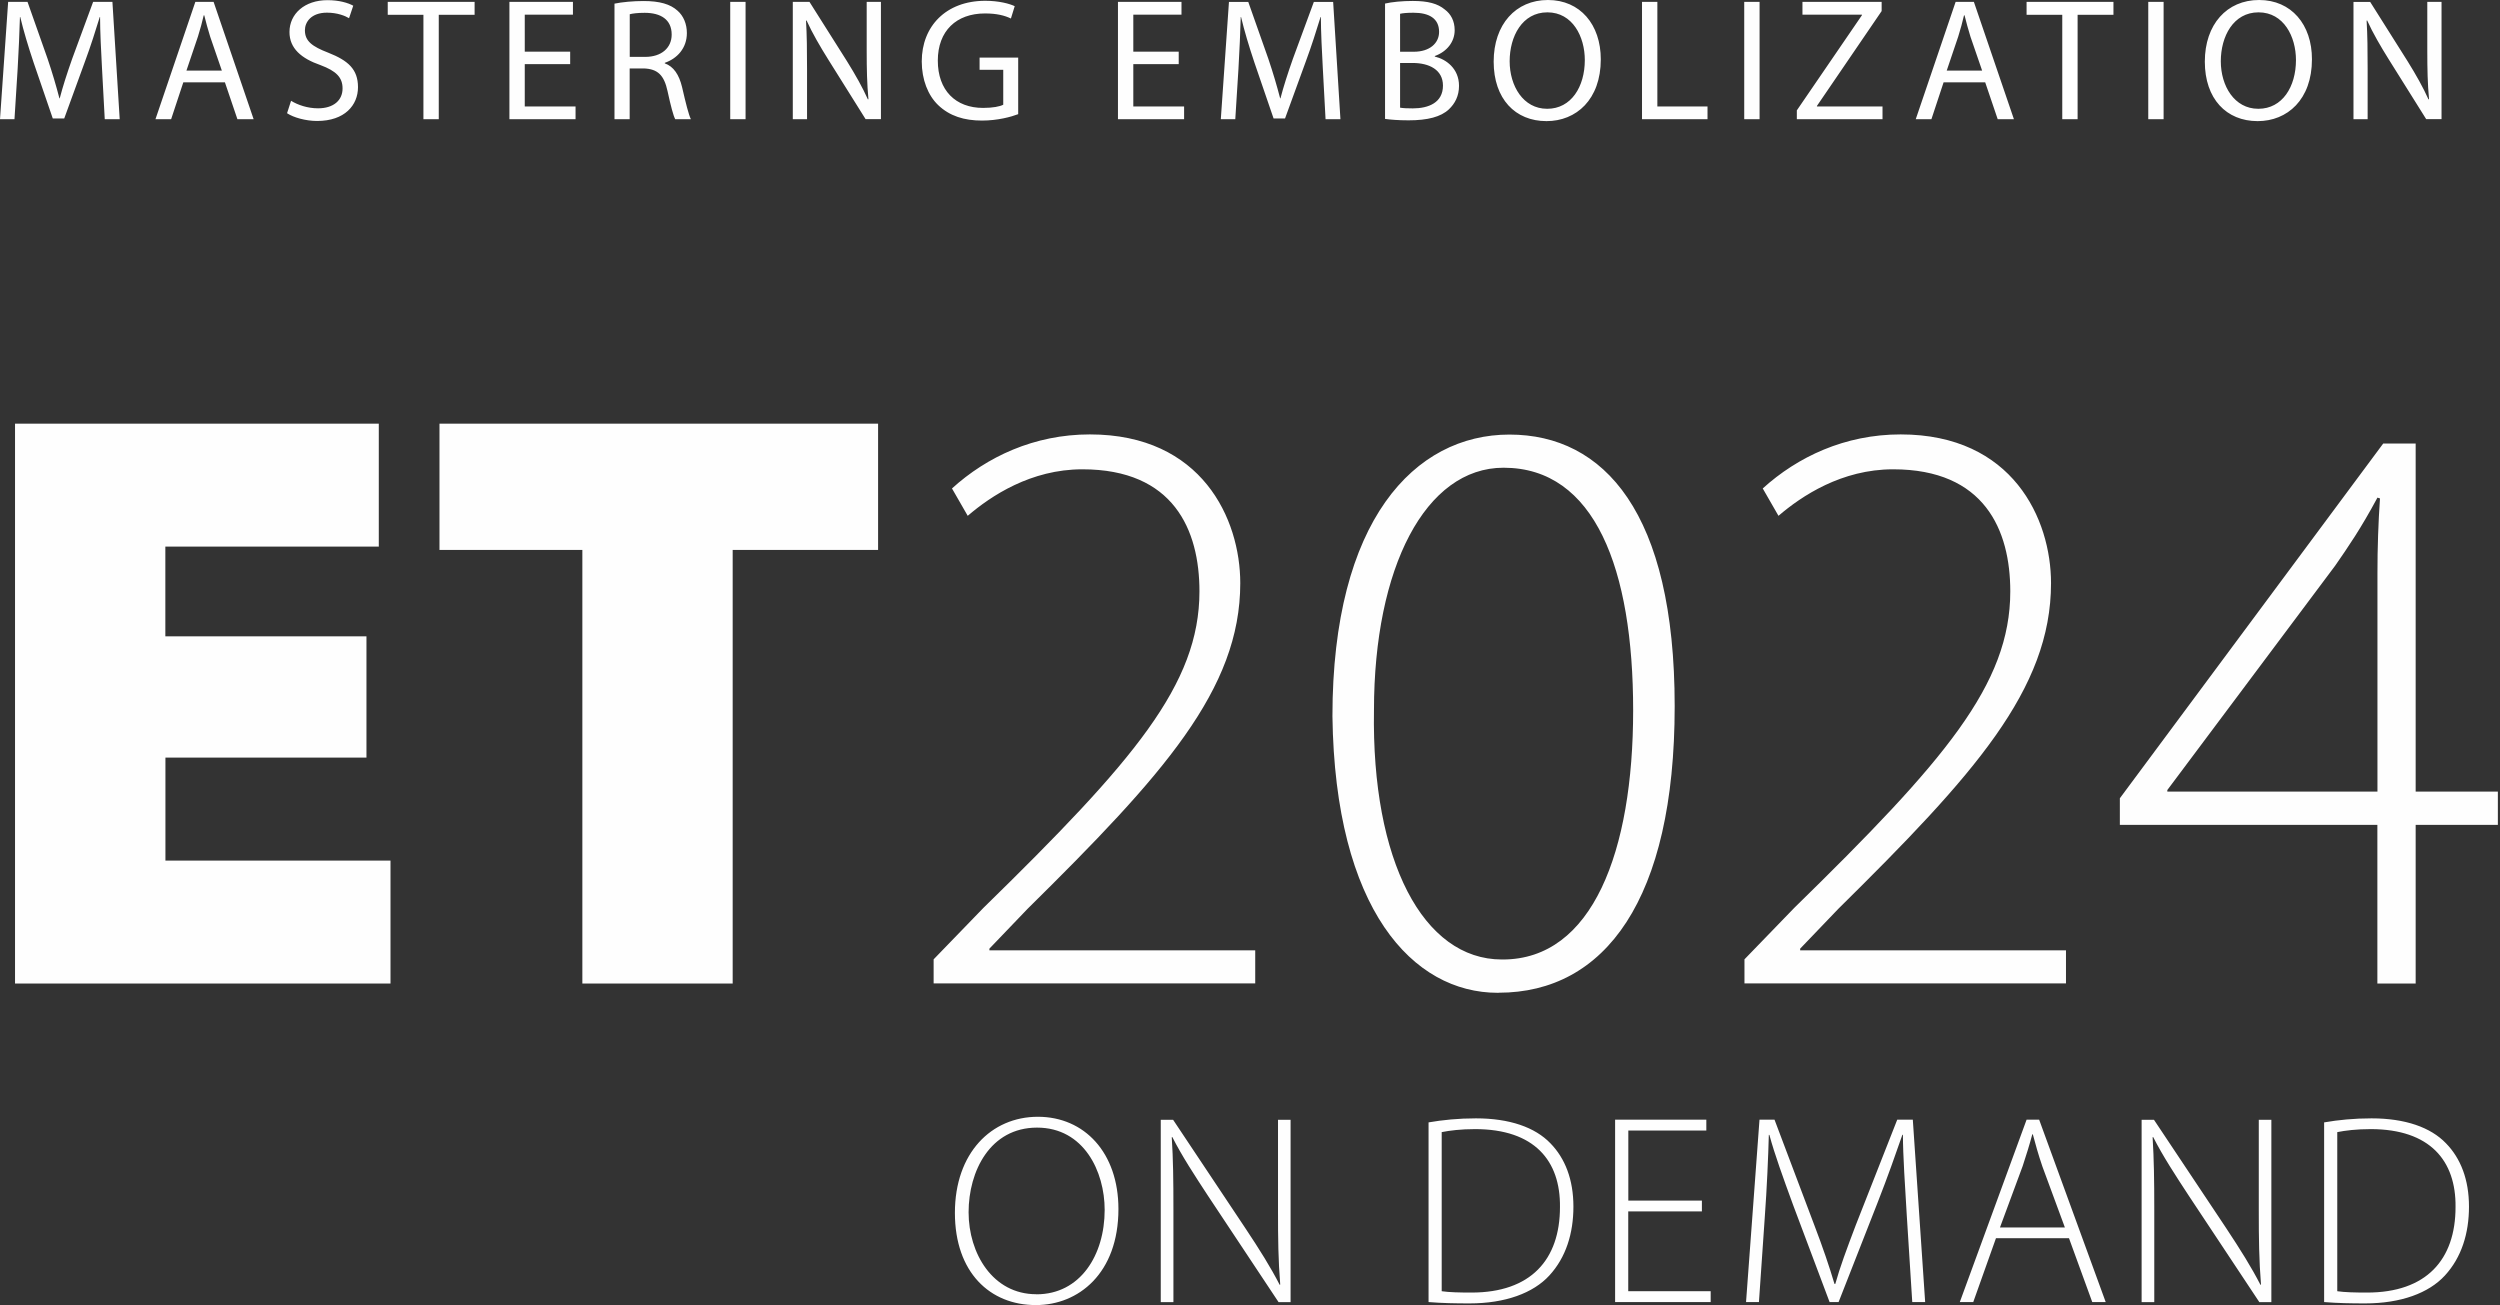 <?xml version="1.0" encoding="UTF-8"?> <svg xmlns="http://www.w3.org/2000/svg" xmlns:xlink="http://www.w3.org/1999/xlink" id="a" data-name="Ebene_1" viewBox="0 0 316 165"><rect x="0" y="0" width="316" height="165" fill="#333333" stroke="none"/><defs><clipPath id="b"><rect width="315.74" height="164.96" fill="none"></rect></clipPath></defs><g clip-path="url(#b)"><path d="M299.27,15.07v-6.34c0-2.46-.02-4.25-.13-6.12l.07-.02c.73,1.61,1.72,3.3,2.75,4.95l4.71,7.52h1.94V.24h-1.8v6.23c0,2.29.04,4.09.22,6.07l-.07.02c-.68-1.52-1.56-3.08-2.64-4.82l-4.73-7.5h-2.11v14.83h1.8ZM285.44,13.75c-3.01,0-4.73-2.88-4.73-6.01s1.58-6.18,4.77-6.18,4.73,3.08,4.73,6.03c0,3.37-1.72,6.16-4.75,6.16h-.02ZM285.37,15.31c3.76,0,6.86-2.73,6.86-7.81C292.24,3.1,289.62,0,285.55,0s-6.86,3.08-6.86,7.79,2.73,7.52,6.67,7.52h.02ZM271.54,15.07h1.94V.24h-1.94v14.83ZM260.67,15.07h1.94V1.87h4.53V.24h-10.98v1.63h4.51v13.2ZM246.07,8.91l1.45-4.29c.29-.9.53-1.83.73-2.68h.07c.22.86.44,1.74.75,2.71l1.47,4.27h-4.47ZM250.93,10.41l1.58,4.66h2.05L249.5.24h-2.31l-5.04,14.83h1.98l1.54-4.66h5.26ZM227.13,15.07h10.82v-1.61h-8.29v-.07l8.18-11.99V.24h-10.01v1.61h7.52v.07l-8.23,12.03v1.12ZM220.47,15.07h1.94V.24h-1.94v14.83ZM207.56,15.07h8.27v-1.61h-6.34V.24h-1.94v14.83ZM195.55,13.75c-3.01,0-4.73-2.88-4.73-6.01s1.58-6.18,4.77-6.18,4.73,3.08,4.73,6.03c0,3.37-1.72,6.16-4.75,6.16h-.02ZM195.48,15.31c3.76,0,6.86-2.73,6.86-7.81C202.34,3.1,199.73,0,195.66,0s-6.86,3.08-6.86,7.79,2.73,7.52,6.67,7.52h.02ZM176.98,7.96h1.58c2.09,0,3.83.86,3.83,2.86,0,2.16-1.83,2.88-3.81,2.88-.68,0-1.21-.02-1.61-.09v-5.65ZM176.98,1.74c.31-.07.81-.13,1.69-.13,1.94,0,3.23.7,3.23,2.42,0,1.43-1.19,2.51-3.19,2.51h-1.74V1.74ZM175.07,15.03c.64.09,1.65.18,2.97.18,2.42,0,4.09-.44,5.1-1.39.77-.73,1.28-1.69,1.28-2.97,0-2.2-1.65-3.37-3.06-3.7v-.07c1.54-.55,2.51-1.8,2.51-3.26,0-1.17-.48-2.05-1.25-2.62-.9-.75-2.13-1.08-4.05-1.08-1.32,0-2.66.13-3.5.33v14.56ZM167.54,15.07h1.89l-.92-14.83h-2.44l-2.64,7.17c-.66,1.87-1.19,3.52-1.58,5.02h-.04c-.4-1.54-.88-3.19-1.5-5.02l-2.53-7.17h-2.44l-1.03,14.83h1.83l.4-6.36c.13-2.22.24-4.71.29-6.56h.04c.42,1.76.99,3.67,1.69,5.76l2.42,7.06h1.45l2.62-7.19c.75-2.02,1.34-3.92,1.87-5.63h.04c0,1.83.13,4.36.24,6.4l.35,6.51ZM148.99,6.53h-5.74V1.85h6.09V.24h-8.03v14.83h8.36v-1.61h-6.42v-5.35h5.74v-1.58ZM128.7,7.28h-4.88v1.54h2.99v4.42c-.44.22-1.3.4-2.55.4-3.48,0-5.72-2.22-5.72-5.98s2.35-5.96,5.96-5.96c1.5,0,2.49.26,3.28.64l.48-1.56c-.64-.31-2-.68-3.72-.68-4.97,0-8.03,3.23-8.03,7.66,0,2.31.79,4.29,2.07,5.52,1.45,1.39,3.3,1.96,5.54,1.96,2,0,3.72-.48,4.58-.81v-7.13ZM102.01,15.07v-6.34c0-2.46-.02-4.25-.13-6.12l.07-.02c.73,1.61,1.72,3.3,2.75,4.95l4.71,7.52h1.94V.24h-1.8v6.23c0,2.29.04,4.09.22,6.07l-.07.02c-.68-1.52-1.56-3.08-2.64-4.82L102.32.24h-2.11v14.83h1.8ZM92.3,15.07h1.94V.24h-1.94v14.83ZM79.6,1.8c.33-.09.97-.18,1.89-.18,2.02,0,3.41.84,3.41,2.75,0,1.69-1.3,2.82-3.34,2.82h-1.96V1.8ZM77.68,15.07h1.91v-6.42h1.8c1.74.07,2.55.84,2.99,2.88.4,1.85.73,3.1.97,3.54h1.98c-.29-.57-.64-2-1.12-4.07-.37-1.54-1.06-2.6-2.18-2.99v-.07c1.54-.53,2.79-1.83,2.79-3.76,0-1.17-.44-2.18-1.17-2.82-.92-.84-2.27-1.23-4.31-1.23-1.3,0-2.71.13-3.67.33v14.61ZM72.07,6.53h-5.74V1.85h6.09V.24h-8.03v14.83h8.36v-1.61h-6.42v-5.35h5.74v-1.58ZM53.52,15.07h1.94V1.87h4.53V.24h-10.98v1.63h4.51v13.2ZM36.3,14.32c.79.53,2.35.97,3.78.97,3.5,0,5.17-2,5.17-4.27s-1.25-3.37-3.76-4.36c-2.05-.79-2.95-1.47-2.95-2.84,0-1.01.77-2.22,2.79-2.22,1.34,0,2.33.42,2.79.7l.53-1.58c-.64-.35-1.76-.7-3.26-.7-2.88,0-4.8,1.72-4.8,4.03,0,2.07,1.5,3.34,3.92,4.18,2,.75,2.79,1.56,2.79,2.95,0,1.5-1.14,2.51-3.1,2.51-1.32,0-2.55-.42-3.41-.95l-.51,1.58ZM23.57,8.91l1.45-4.29c.29-.9.53-1.83.73-2.68h.07c.22.86.44,1.74.75,2.71l1.47,4.27h-4.47ZM28.43,10.41l1.58,4.66h2.05L27,.24h-2.31l-5.04,14.83h1.98l1.54-4.66h5.26ZM13.24,15.07h1.89L14.21.24h-2.44l-2.64,7.17c-.66,1.87-1.19,3.52-1.58,5.02h-.04c-.4-1.54-.88-3.19-1.5-5.02L3.48.24H1.03L0,15.07h1.83l.4-6.36c.13-2.22.24-4.71.29-6.56h.04c.42,1.76.99,3.67,1.69,5.76l2.42,7.06h1.45l2.62-7.19c.75-2.02,1.34-3.92,1.87-5.63h.04c0,1.83.13,4.36.24,6.4l.35,6.51Z" fill="#fefefe"></path><path d="M295.43,143.1c1-.2,2.42-.38,4.22-.38,7.51,0,10.8,4,10.73,9.85,0,6.67-3.7,10.81-11.18,10.81-1.49,0-2.84-.03-3.77-.17v-20.11ZM293.77,164.58c1.7.14,3.39.17,5.19.17,4.5,0,8.03-1.3,10.07-3.52,2.11-2.29,3.05-5.33,3.05-8.72s-1.04-6.09-2.91-8c-1.94-2.02-5.16-3.15-9.41-3.15-2.21,0-4.19.2-5.99.51v22.71ZM272.3,164.58v-11.66c0-3.83-.04-6.33-.21-9.17l.07-.03c1.21,2.39,2.8,4.82,4.53,7.46l8.89,13.41h1.52v-23.05h-1.59v11.49c0,3.59.03,6.22.28,9.34l-.07.03c-1.14-2.22-2.49-4.38-4.39-7.25l-9.07-13.61h-1.56v23.05h1.59ZM252.8,155.14l2.87-7.76c.48-1.47.86-2.67,1.21-4h.07c.35,1.3.66,2.46,1.21,4.07l2.84,7.7h-8.2ZM261.52,156.51l2.94,8.07h1.7l-8.41-23.05h-1.59l-8.44,23.05h1.7l2.87-8.07h9.24ZM241.71,164.58h1.63l-1.56-23.05h-1.97l-5.23,13.3c-1.18,3.11-2.01,5.34-2.6,7.46h-.1c-.66-2.22-1.45-4.55-2.56-7.46l-5.02-13.3h-1.9l-1.7,23.05h1.63l.73-10.6c.28-3.83.45-7.83.52-10.53h.07c.69,2.53,1.7,5.3,3.01,8.89l4.6,12.24h1.14l4.91-12.52c1.35-3.45,2.28-6.12,3.15-8.62h.07c0,2.53.28,6.77.49,10.23l.69,10.91ZM215.13,151.76h-9.31v-8.86h9.86v-1.37h-11.53v23.05h12.08v-1.37h-10.42v-10.09h9.31v-1.37ZM182.23,143.1c1-.2,2.42-.38,4.22-.38,7.51,0,10.8,4,10.73,9.85,0,6.67-3.7,10.81-11.18,10.81-1.49,0-2.84-.03-3.77-.17v-20.11ZM180.57,164.58c1.7.14,3.39.17,5.19.17,4.5,0,8.03-1.3,10.07-3.52,2.11-2.29,3.05-5.33,3.05-8.72s-1.04-6.09-2.91-8c-1.94-2.02-5.16-3.15-9.41-3.15-2.21,0-4.19.2-5.99.51v22.71ZM148.32,164.58v-11.66c0-3.83-.03-6.33-.21-9.17l.07-.03c1.21,2.39,2.8,4.82,4.53,7.46l8.9,13.41h1.52v-23.05h-1.59v11.49c0,3.59.03,6.22.28,9.34l-.07.03c-1.14-2.22-2.49-4.38-4.4-7.25l-9.07-13.61h-1.56v23.05h1.59ZM130.98,163.59c-5.5,0-8.55-5.16-8.55-10.36s2.73-10.7,8.65-10.7,8.55,5.54,8.55,10.4c0,5.71-3.08,10.67-8.62,10.67h-.03ZM130.95,164.96c5.36,0,10.42-4,10.42-12.14,0-7.11-4.29-11.66-10.18-11.66s-10.49,4.58-10.49,12.14,4.46,11.66,10.21,11.66h.04Z" fill="#fefefe"></path><path d="M273.95,100.07v-.21l21.21-28.35c1.68-2.42,3.26-4.72,5.35-8.61l.32.1c-.21,3.05-.32,6.2-.32,9.45v27.61h-26.57ZM305.34,124.32v-20.06h10.39v-4.2h-10.39v-44h-4.1l-33.29,44.84v3.36h32.55v20.06h4.83ZM261.14,124.32v-4.2h-33.6v-.21l4.83-5.04c17.12-16.9,26.88-27.72,26.88-41.16,0-8.09-4.83-18.8-19.01-18.8-7.04,0-13.02,2.83-17.43,6.83l1.99,3.46c2.94-2.52,7.98-5.88,14.49-5.88,11.55,0,14.81,7.67,14.81,15.43,0,11.76-8.29,21.42-27.3,40l-6.3,6.51v3.04h40.63ZM189.84,121.28c-9.97,0-16.49-12.49-16.17-31.5,0-18.06,6.51-30.66,16.38-30.66,11.55,0,16.38,12.81,16.38,30.66s-5.14,31.5-16.49,31.5h-.1ZM189.42,125.48c13.44,0,22.26-11.76,22.26-36.22s-8.92-34.33-20.89-34.33-22.37,10.82-22.37,35.6c.32,24.46,10.18,34.96,20.9,34.96h.1ZM158.66,124.32v-4.2h-33.6v-.21l4.83-5.04c17.12-16.9,26.88-27.72,26.88-41.16,0-8.09-4.83-18.8-19.01-18.8-7.04,0-13.02,2.83-17.43,6.83l1.99,3.46c2.94-2.52,7.98-5.88,14.49-5.88,11.55,0,14.8,7.67,14.8,15.43,0,11.76-8.29,21.42-27.3,40l-6.3,6.51v3.04h40.64ZM73.61,124.32h19v-54.81h18.38v-15.96h-55.44v15.96h18.06v54.81ZM46.31,80.43h-25.41v-11.34h26.98v-15.54H1.9v70.77h47.46v-15.54h-28.45v-13.02h25.41v-15.33Z" fill="#fefefe"></path></g></svg> 